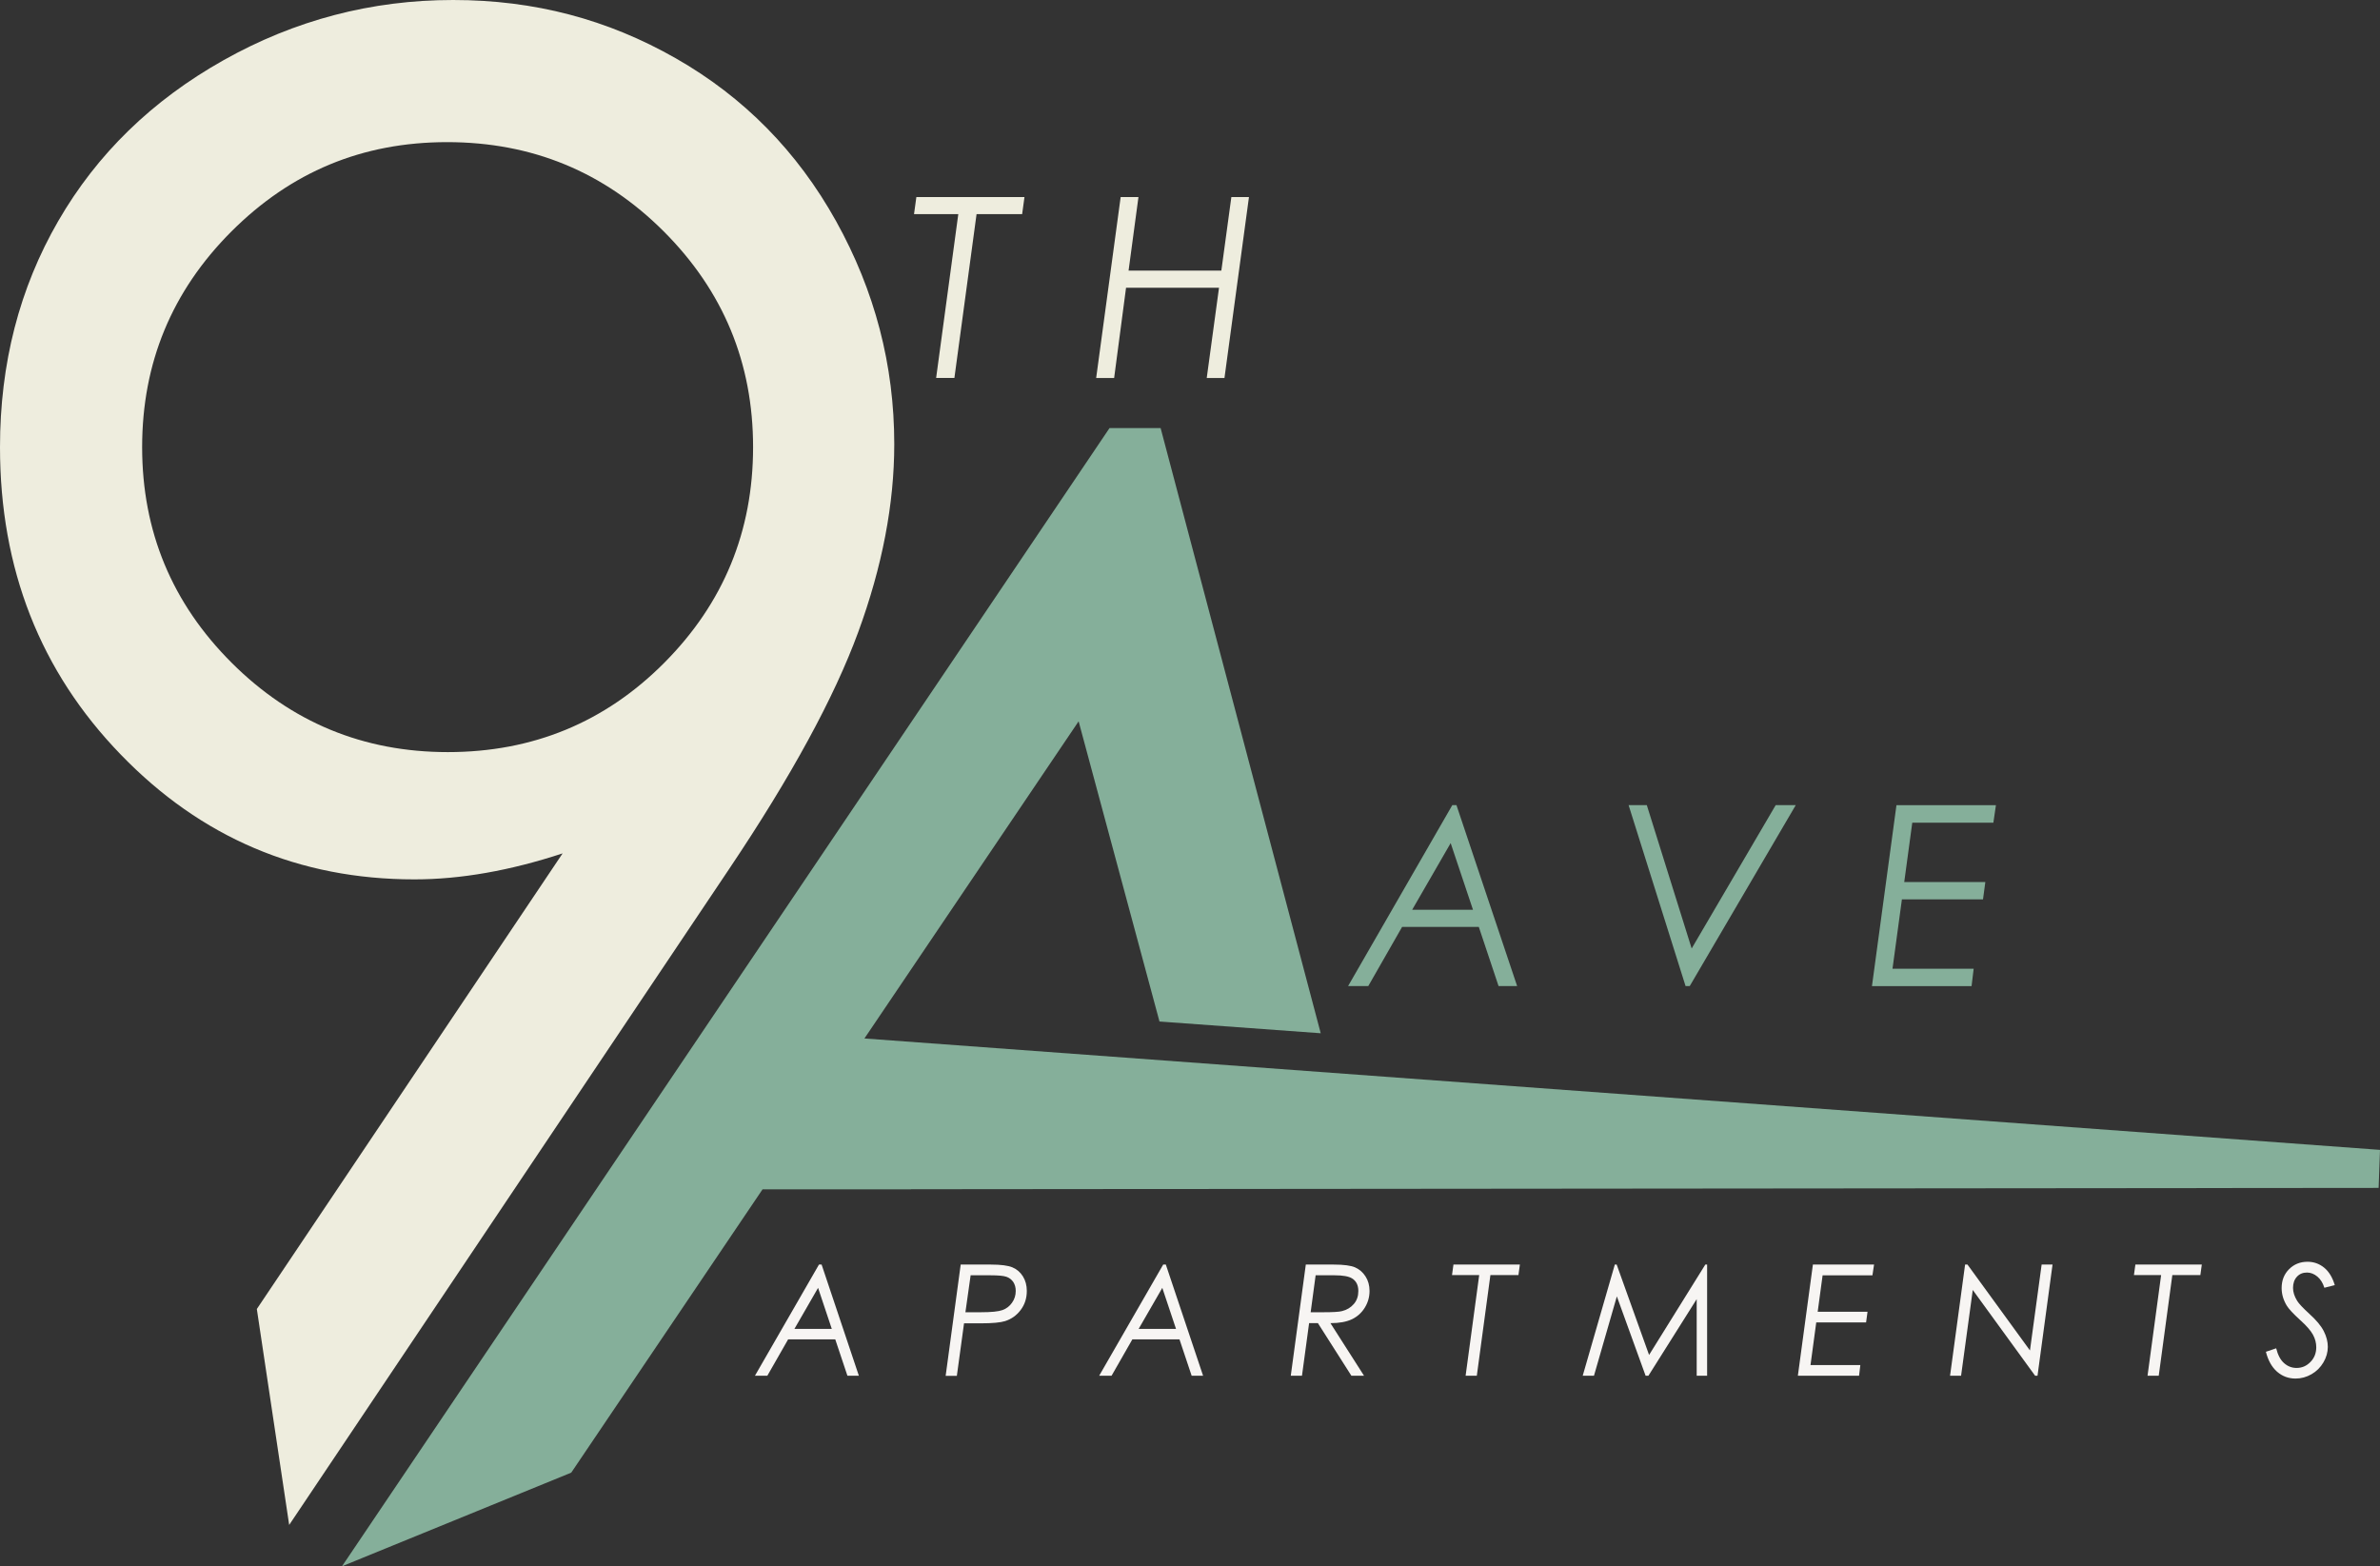 <?xml version="1.0" encoding="UTF-8"?>
<svg id="Layer_1" data-name="Layer 1" xmlns="http://www.w3.org/2000/svg" viewBox="0 0 397.35 261.5">
  <rect x="0" y="0" width="397.35" height="261.5" fill="#333333" stroke="none"/>
  <defs>
    <style>
      .cls-1 {
        fill: #f7f5f3;
      }

      .cls-2 {
        fill: #eeedde;
      }

      .cls-3 {
        fill: #85af9a;
      }
    </style>
  </defs>
  <path class="cls-2" d="M48.28,254.6l-5.4-36.05,51.05-76.07c-8.79,2.89-17.04,4.34-24.74,4.34-19.26,0-35.61-6.95-49.04-20.85C6.71,112.09,0,94.98,0,74.65c0-13.95,3.24-26.53,9.72-37.74,6.48-11.21,15.68-20.16,27.6-26.86C49.24,3.35,62.02,0,75.64,0s25.79,3.24,37.16,9.72c11.37,6.48,20.3,15.55,26.78,27.19,6.48,11.65,9.72,24.06,9.72,37.24,0,10-2.01,20.46-6.02,31.39-4.01,10.93-11.18,24.09-21.5,39.47L48.28,254.6Zm26.48-129.03c14.2,0,26.25-4.97,36.14-14.91,9.89-9.94,14.83-21.94,14.83-36.01s-4.97-26.06-14.91-36.01c-9.94-9.94-22-14.91-36.17-14.91s-26.06,4.97-36.01,14.91c-9.94,9.94-14.91,21.95-14.91,36.01s4.98,26.06,14.95,36.01c9.96,9.94,21.99,14.91,36.09,14.91Z"/>
  <polygon class="cls-3" points="397.35 191.98 144.32 173.38 180.08 120.43 193.58 170.55 220.5 172.51 193.77 71.47 185.24 71.47 57.1 261.5 95.37 245.87 127.31 198.57 152.11 198.57 152.11 198.55 397.12 198.33 397.35 191.98"/>
  <g>
    <path class="cls-2" d="M152.99,32.9h18.05l-.39,2.85h-7.61l-3.7,27.35h-3.05l3.7-27.35h-7.39l.39-2.85Z"/>
    <path class="cls-2" d="M187.09,32.9h2.98l-1.65,12.28h15.49l1.67-12.28h2.94l-4.09,30.21h-2.96l2.05-15.07h-15.52l-1.99,15.07h-3l4.09-30.21Z"/>
  </g>
  <g>
    <path class="cls-3" d="M243.16,134.42l10.13,30.21h-3.1l-3.3-9.88h-12.8l-5.65,9.88h-3.37l17.4-30.21h.7Zm-.96,6.33l-6.43,11.14h10.15l-3.73-11.14Z"/>
    <path class="cls-3" d="M271.9,134.42h3.04l7.49,23.94,14.03-23.94h3.35l-17.7,30.21h-.7l-9.51-30.21Z"/>
    <path class="cls-3" d="M333.23,134.42l-.43,2.94h-13.54l-1.34,9.9h13.54l-.39,2.9h-13.54l-1.57,11.58h13.55l-.35,2.9h-16.63l4.09-30.21h16.62Z"/>
  </g>
  <g>
    <path class="cls-1" d="M137.17,211.13l6.22,18.56h-1.91l-2.03-6.07h-7.87l-3.47,6.07h-2.07l10.69-18.56h.43Zm-.59,3.89l-3.95,6.85h6.24l-2.29-6.85Z"/>
    <path class="cls-1" d="M160.39,211.13h5.05c1.67,0,2.87,.16,3.6,.47,.73,.31,1.31,.81,1.74,1.5s.65,1.5,.65,2.43c0,1.22-.34,2.28-1.03,3.19s-1.56,1.52-2.6,1.85c-.76,.24-2.11,.37-4.04,.37h-2.81l-1.2,8.77h-1.87l2.51-18.56Zm1.66,1.79l-.87,6.17h2.58c1.74,0,2.94-.12,3.6-.36,.67-.24,1.2-.65,1.61-1.24,.41-.58,.61-1.23,.61-1.95,0-.59-.14-1.09-.41-1.5-.28-.41-.66-.7-1.14-.87-.49-.17-1.38-.25-2.67-.25h-3.3Z"/>
    <path class="cls-1" d="M194.64,211.13l6.22,18.56h-1.91l-2.03-6.07h-7.87l-3.47,6.07h-2.07l10.69-18.56h.43Zm-.59,3.89l-3.95,6.85h6.24l-2.29-6.85Z"/>
    <path class="cls-1" d="M218.02,211.13h4.66c1.66,0,2.85,.16,3.56,.47,.72,.32,1.3,.82,1.74,1.51s.67,1.5,.67,2.42c0,1-.26,1.93-.79,2.79-.53,.86-1.24,1.5-2.15,1.94-.91,.43-2.1,.65-3.59,.65l5.61,8.78h-2.11l-5.59-8.78h-1.47l-1.19,8.78h-1.87l2.51-18.56Zm1.63,1.79l-.83,6.17h2.13c1.58,0,2.62-.06,3.1-.19,.82-.2,1.47-.6,1.98-1.19s.75-1.32,.75-2.17c0-.96-.35-1.67-1.05-2.1-.54-.34-1.51-.52-2.9-.52h-3.18Z"/>
    <path class="cls-1" d="M242.66,211.13h11.09l-.24,1.75h-4.68l-2.27,16.81h-1.87l2.27-16.81h-4.54l.24-1.75Z"/>
    <path class="cls-1" d="M285.01,211.13v18.56h-1.74v-12.79l-8.06,12.79h-.47l-4.8-13.25-3.82,13.25h-1.88l5.36-18.56h.31l5.41,15.09,9.39-15.09h.29Z"/>
    <path class="cls-1" d="M312.88,211.13l-.27,1.8h-8.32l-.82,6.08h8.32l-.24,1.78h-8.32l-.96,7.12h8.32l-.21,1.78h-10.22l2.51-18.56h10.21Z"/>
    <path class="cls-1" d="M340.87,211.13h1.81l-2.51,18.56h-.4l-10.41-14.32-1.95,14.32h-1.84l2.51-18.56h.4l10.43,14.34,1.95-14.34Z"/>
    <path class="cls-1" d="M356.51,211.13h11.09l-.24,1.75h-4.68l-2.27,16.81h-1.87l2.27-16.81h-4.54l.24-1.75Z"/>
    <path class="cls-1" d="M389.81,214.56l-1.75,.44c-.24-.78-.62-1.4-1.16-1.86-.54-.45-1.12-.68-1.74-.68-.69,0-1.25,.23-1.68,.7-.43,.47-.65,1.09-.65,1.87,0,.69,.23,1.41,.69,2.16,.29,.47,.98,1.2,2.07,2.2,1.14,1.03,1.93,1.98,2.38,2.87,.45,.89,.67,1.76,.67,2.61,0,.9-.25,1.77-.74,2.6s-1.15,1.49-1.99,1.97-1.72,.72-2.65,.72c-1.19,0-2.21-.38-3.09-1.14-.87-.76-1.5-1.87-1.87-3.33l1.72-.58c.27,1.11,.71,1.94,1.31,2.47,.61,.54,1.3,.81,2.09,.81,.9,0,1.67-.33,2.32-1,.65-.66,.97-1.48,.97-2.46,0-.71-.18-1.41-.55-2.09-.37-.68-1.08-1.5-2.15-2.46-1.14-1.04-1.89-1.84-2.23-2.4-.56-.93-.85-1.9-.85-2.93,0-1.27,.41-2.32,1.24-3.15,.83-.83,1.86-1.24,3.09-1.24,1.03,0,1.96,.33,2.76,.98s1.4,1.63,1.78,2.92Z"/>
  </g>
</svg>